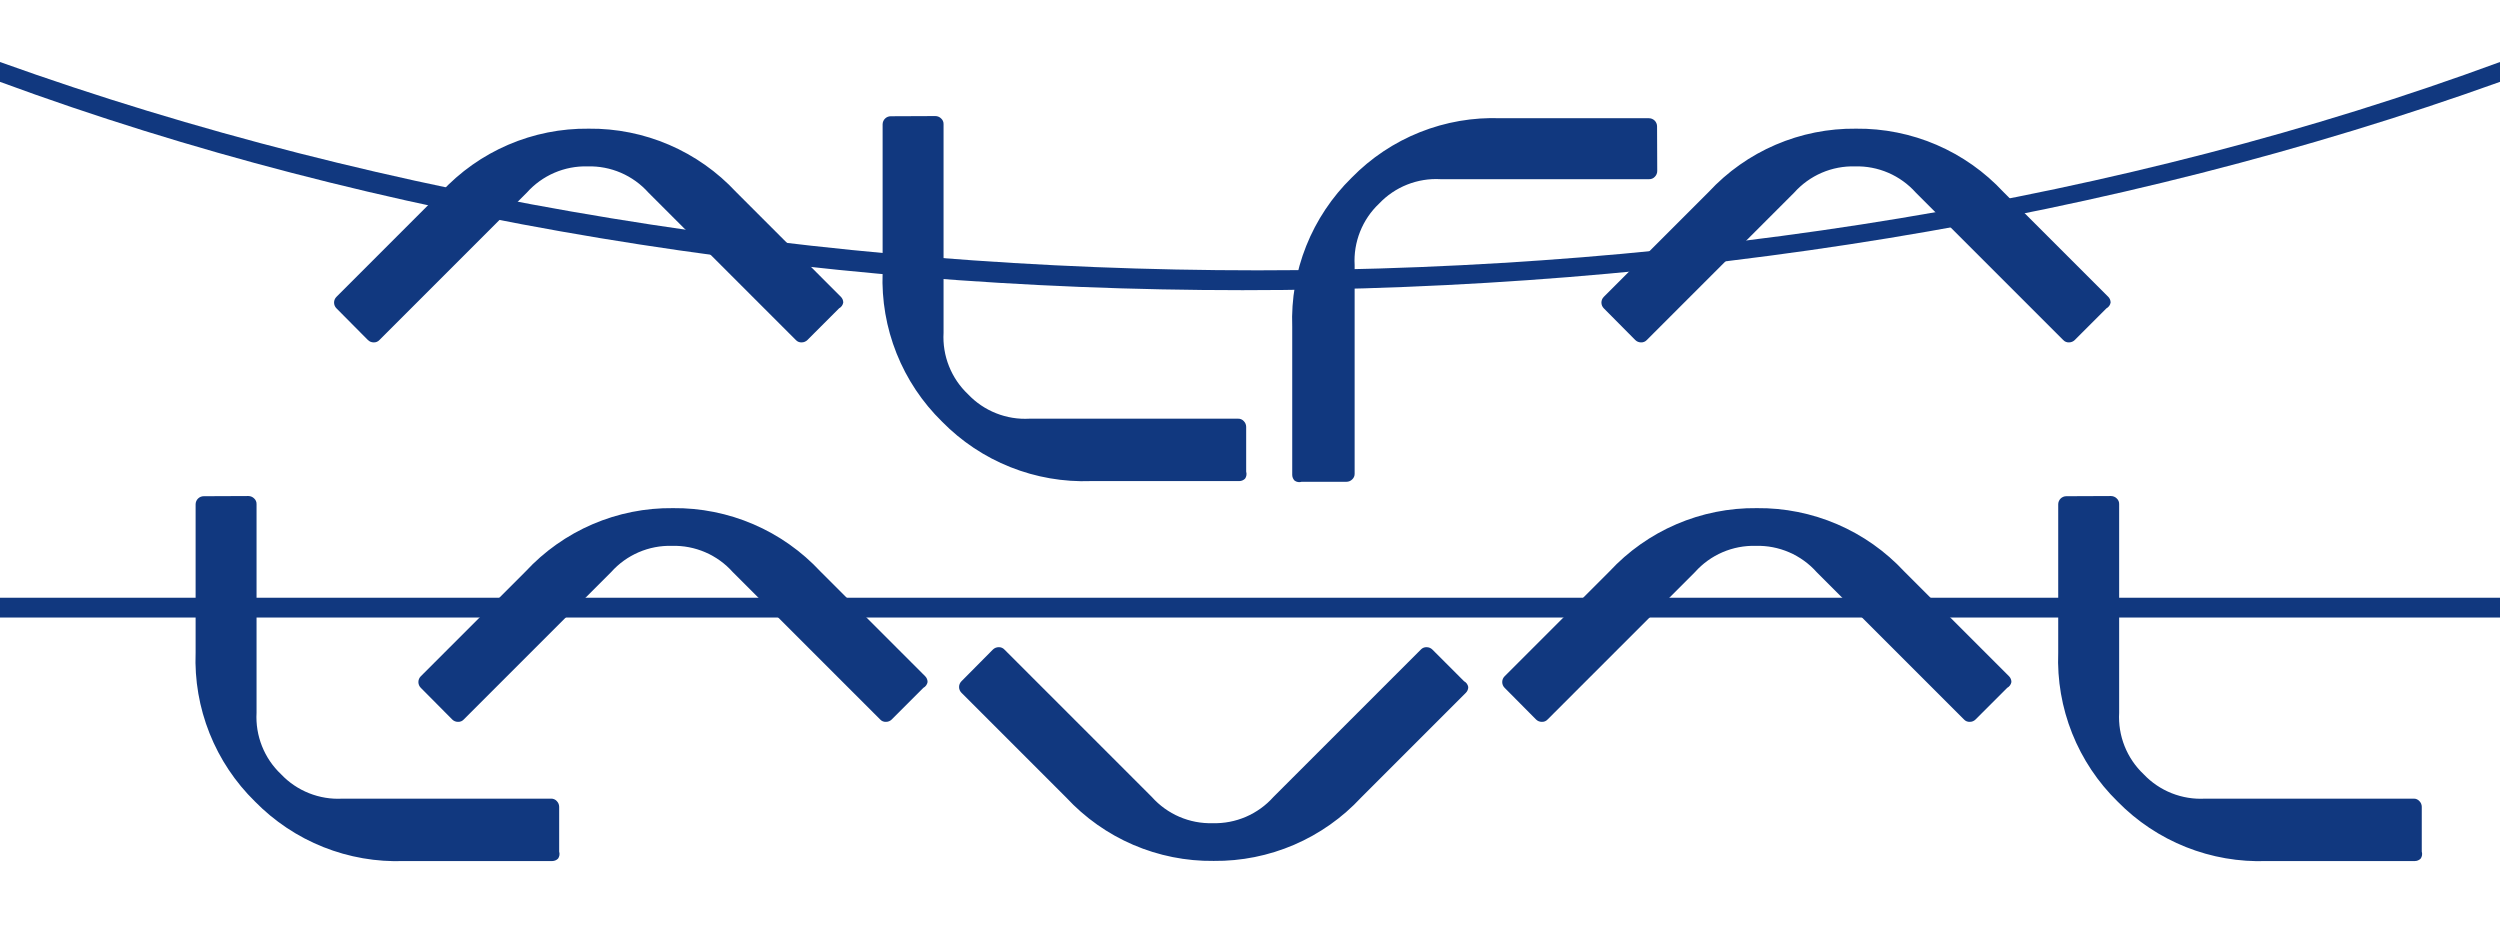 <svg width="192" height="72" viewBox="0 0 192 72" fill="none" xmlns="http://www.w3.org/2000/svg">
<path d="M64.762 23.238C64.762 23.156 64.746 23.075 64.715 22.999C64.684 22.923 64.638 22.854 64.58 22.796L56.535 14.75C55.09 13.195 53.337 11.959 51.386 11.12C49.437 10.282 47.333 9.86 45.211 9.882C43.088 9.858 40.983 10.279 39.033 11.117C37.083 11.955 35.33 13.193 33.886 14.75L25.841 22.796C25.782 22.853 25.736 22.922 25.704 22.998C25.672 23.074 25.656 23.156 25.656 23.238C25.656 23.32 25.672 23.402 25.704 23.478C25.736 23.554 25.782 23.623 25.841 23.681L28.254 26.114C28.313 26.172 28.382 26.218 28.458 26.249C28.534 26.28 28.615 26.296 28.697 26.296C28.78 26.3 28.862 26.286 28.939 26.254C29.015 26.223 29.084 26.175 29.14 26.114L40.464 14.79C41.049 14.136 41.769 13.617 42.575 13.269C43.381 12.922 44.253 12.754 45.13 12.779C46.008 12.754 46.88 12.922 47.686 13.269C48.492 13.617 49.212 14.136 49.797 14.79L61.121 26.114C61.177 26.175 61.246 26.223 61.322 26.254C61.399 26.286 61.481 26.3 61.564 26.296C61.646 26.296 61.727 26.28 61.803 26.249C61.879 26.218 61.949 26.172 62.007 26.114L64.44 23.681C64.524 23.636 64.597 23.573 64.652 23.497C64.708 23.42 64.745 23.331 64.762 23.238ZM95.619 36.762C95.561 36.82 95.493 36.867 95.417 36.898C95.341 36.93 95.26 36.947 95.178 36.947H83.799C81.678 37.025 79.564 36.659 77.593 35.873C75.621 35.087 73.836 33.898 72.35 32.382C70.832 30.898 69.642 29.112 68.856 27.14C68.069 25.169 67.705 23.054 67.785 20.933V9.554C67.785 9.472 67.8 9.39 67.832 9.314C67.863 9.238 67.909 9.169 67.968 9.111C68.026 9.052 68.095 9.006 68.171 8.975C68.247 8.944 68.329 8.928 68.411 8.928L71.839 8.914C71.921 8.915 72.002 8.931 72.078 8.963C72.154 8.995 72.222 9.041 72.28 9.099C72.342 9.155 72.39 9.223 72.422 9.299C72.454 9.376 72.469 9.458 72.465 9.541V25.555C72.416 26.431 72.558 27.308 72.883 28.123C73.207 28.939 73.705 29.674 74.343 30.277C74.946 30.915 75.681 31.413 76.497 31.737C77.312 32.062 78.189 32.204 79.065 32.155H95.079C95.162 32.151 95.244 32.166 95.321 32.198C95.397 32.23 95.465 32.279 95.521 32.34C95.579 32.398 95.625 32.466 95.657 32.542C95.689 32.618 95.706 32.699 95.706 32.781V36.222C95.734 36.313 95.74 36.409 95.725 36.502C95.711 36.596 95.675 36.685 95.62 36.763L95.619 36.762ZM99.428 36.914C99.37 36.857 99.324 36.788 99.292 36.712C99.26 36.636 99.244 36.555 99.243 36.473V25.095C99.165 22.974 99.531 20.86 100.317 18.888C101.104 16.917 102.293 15.131 103.809 13.646C105.293 12.128 107.078 10.937 109.05 10.151C111.022 9.365 113.136 9 115.258 9.08H126.636C126.718 9.08 126.8 9.096 126.876 9.127C126.952 9.159 127.022 9.205 127.08 9.263C127.138 9.321 127.184 9.39 127.215 9.467C127.247 9.543 127.263 9.624 127.262 9.707L127.276 13.134C127.276 13.217 127.259 13.298 127.227 13.373C127.196 13.449 127.149 13.518 127.091 13.576C127.035 13.637 126.967 13.685 126.891 13.717C126.815 13.749 126.732 13.764 126.65 13.761H110.635C109.759 13.711 108.882 13.854 108.067 14.178C107.251 14.502 106.516 15.001 105.913 15.638C105.275 16.241 104.777 16.976 104.453 17.792C104.129 18.608 103.986 19.484 104.036 20.36V36.375C104.039 36.458 104.024 36.54 103.992 36.616C103.96 36.692 103.912 36.761 103.851 36.816C103.793 36.874 103.724 36.921 103.648 36.953C103.573 36.984 103.491 37.001 103.409 37.001H99.968C99.877 37.029 99.781 37.036 99.688 37.021C99.594 37.006 99.505 36.97 99.428 36.916L99.428 36.914ZM162.095 23.238C162.095 23.156 162.08 23.075 162.049 22.999C162.017 22.923 161.972 22.854 161.914 22.796L153.868 14.75C152.423 13.195 150.67 11.959 148.72 11.12C146.77 10.282 144.666 9.86 142.544 9.882C140.421 9.858 138.317 10.279 136.366 11.117C134.416 11.955 132.663 13.193 131.22 14.75L123.174 22.796C123.115 22.853 123.069 22.922 123.037 22.998C123.006 23.074 122.989 23.156 122.989 23.238C122.989 23.32 123.006 23.402 123.037 23.478C123.069 23.554 123.115 23.623 123.174 23.681L125.588 26.114C125.646 26.172 125.715 26.218 125.791 26.249C125.867 26.28 125.948 26.296 126.03 26.296C126.113 26.3 126.195 26.286 126.272 26.254C126.348 26.223 126.417 26.175 126.473 26.114L137.797 14.79C138.382 14.136 139.102 13.617 139.908 13.269C140.714 12.922 141.587 12.754 142.464 12.779C143.341 12.754 144.213 12.922 145.019 13.269C145.825 13.617 146.546 14.136 147.131 14.79L158.455 26.114C158.511 26.175 158.579 26.223 158.656 26.254C158.732 26.286 158.815 26.3 158.897 26.296C158.979 26.296 159.061 26.28 159.137 26.249C159.213 26.218 159.282 26.172 159.34 26.114L161.774 23.681C161.857 23.636 161.93 23.573 161.985 23.497C162.041 23.42 162.079 23.331 162.095 23.238ZM42.857 65.943C42.799 66.001 42.731 66.048 42.655 66.079C42.579 66.111 42.498 66.128 42.416 66.128H31.038C28.916 66.206 26.803 65.84 24.831 65.054C22.86 64.268 21.074 63.079 19.588 61.563C18.07 60.079 16.88 58.293 16.094 56.321C15.307 54.349 14.943 52.235 15.023 50.114V38.735C15.023 38.653 15.039 38.571 15.07 38.495C15.101 38.419 15.147 38.35 15.206 38.291C15.264 38.233 15.333 38.187 15.409 38.156C15.485 38.124 15.567 38.109 15.649 38.109L19.077 38.095C19.159 38.096 19.241 38.112 19.316 38.144C19.392 38.176 19.461 38.222 19.518 38.28C19.58 38.336 19.628 38.404 19.66 38.48C19.692 38.557 19.707 38.639 19.703 38.721V54.736C19.654 55.612 19.797 56.489 20.121 57.304C20.445 58.12 20.943 58.855 21.581 59.458C22.184 60.096 22.919 60.594 23.735 60.918C24.55 61.243 25.427 61.385 26.303 61.336H42.318C42.4 61.332 42.483 61.347 42.559 61.379C42.635 61.411 42.703 61.459 42.759 61.521C42.817 61.578 42.864 61.647 42.895 61.723C42.927 61.799 42.944 61.88 42.944 61.962V65.403C42.972 65.494 42.978 65.59 42.964 65.683C42.949 65.777 42.913 65.866 42.858 65.944L42.857 65.943Z" fill="#11387F"/>
<path d="M71.238 52.381C71.238 52.299 71.223 52.218 71.192 52.142C71.16 52.066 71.115 51.996 71.057 51.938L63.011 43.892C61.566 42.338 59.813 41.102 57.863 40.263C55.913 39.425 53.809 39.003 51.687 39.025C49.564 39.001 47.46 39.421 45.509 40.26C43.559 41.098 41.806 42.336 40.363 43.892L32.317 51.938C32.258 51.996 32.212 52.065 32.18 52.141C32.149 52.217 32.132 52.299 32.132 52.381C32.132 52.463 32.149 52.545 32.18 52.621C32.212 52.697 32.258 52.766 32.317 52.824L34.731 55.257C34.789 55.315 34.858 55.361 34.934 55.392C35.01 55.423 35.091 55.439 35.173 55.438C35.256 55.443 35.338 55.428 35.415 55.397C35.491 55.366 35.56 55.318 35.616 55.257L46.94 43.933C47.525 43.279 48.245 42.759 49.051 42.412C49.857 42.065 50.729 41.897 51.607 41.922C52.484 41.897 53.356 42.065 54.162 42.412C54.968 42.759 55.689 43.279 56.273 43.933L67.598 55.257C67.654 55.318 67.722 55.366 67.799 55.397C67.875 55.428 67.958 55.443 68.04 55.438C68.122 55.439 68.204 55.423 68.28 55.392C68.356 55.361 68.425 55.315 68.483 55.257L70.916 52.824C71 52.779 71.073 52.716 71.128 52.639C71.184 52.563 71.222 52.474 71.238 52.381ZM112.762 52.762C112.762 52.844 112.746 52.925 112.715 53.001C112.684 53.077 112.638 53.146 112.58 53.205L104.535 61.25C103.09 62.805 101.337 64.041 99.386 64.88C97.436 65.718 95.333 66.14 93.211 66.118C91.088 66.142 88.984 65.721 87.033 64.883C85.083 64.045 83.33 62.807 81.886 61.25L73.841 53.205C73.782 53.147 73.736 53.078 73.704 53.002C73.672 52.926 73.656 52.844 73.656 52.762C73.656 52.68 73.672 52.598 73.704 52.522C73.736 52.446 73.782 52.377 73.841 52.319L76.254 49.886C76.313 49.828 76.382 49.782 76.458 49.751C76.534 49.72 76.615 49.704 76.697 49.704C76.78 49.7 76.862 49.714 76.939 49.746C77.015 49.777 77.084 49.825 77.14 49.886L88.464 61.21C89.049 61.864 89.769 62.383 90.575 62.731C91.381 63.078 92.253 63.246 93.131 63.221C94.008 63.246 94.88 63.078 95.686 62.731C96.492 62.383 97.213 61.864 97.797 61.21L109.121 49.886C109.177 49.825 109.246 49.777 109.323 49.746C109.399 49.714 109.482 49.7 109.564 49.704C109.646 49.704 109.728 49.72 109.804 49.751C109.879 49.782 109.949 49.828 110.007 49.886L112.44 52.319C112.524 52.364 112.597 52.427 112.652 52.503C112.708 52.58 112.745 52.669 112.762 52.762ZM154.476 52.381C154.477 52.299 154.461 52.218 154.43 52.142C154.398 52.066 154.353 51.996 154.295 51.938L146.249 43.892C144.804 42.338 143.051 41.102 141.101 40.263C139.151 39.425 137.047 39.003 134.925 39.025C132.802 39.001 130.698 39.421 128.747 40.26C126.797 41.098 125.044 42.336 123.601 43.892L115.555 51.938C115.496 51.996 115.45 52.065 115.418 52.141C115.387 52.217 115.37 52.299 115.37 52.381C115.37 52.463 115.387 52.545 115.418 52.621C115.45 52.697 115.496 52.766 115.555 52.824L117.969 55.257C118.027 55.315 118.096 55.361 118.172 55.392C118.248 55.423 118.329 55.439 118.411 55.438C118.494 55.443 118.576 55.428 118.653 55.397C118.729 55.366 118.798 55.318 118.854 55.257L130.178 43.933C130.763 43.279 131.483 42.759 132.289 42.412C133.095 42.065 133.968 41.897 134.845 41.922C135.722 41.897 136.594 42.065 137.4 42.412C138.206 42.759 138.927 43.279 139.512 43.933L150.836 55.257C150.892 55.318 150.96 55.366 151.037 55.397C151.113 55.428 151.196 55.443 151.278 55.438C151.36 55.439 151.442 55.423 151.518 55.392C151.594 55.361 151.663 55.315 151.721 55.257L154.155 52.824C154.238 52.779 154.311 52.716 154.367 52.639C154.422 52.563 154.46 52.474 154.476 52.381ZM185.905 65.943C185.847 66.001 185.778 66.048 185.703 66.079C185.627 66.111 185.546 66.128 185.464 66.128H174.085C171.964 66.206 169.85 65.84 167.879 65.054C165.907 64.268 164.122 63.079 162.636 61.563C161.118 60.079 159.928 58.293 159.141 56.321C158.355 54.349 157.99 52.235 158.071 50.114V38.735C158.07 38.653 158.086 38.571 158.118 38.495C158.149 38.419 158.195 38.35 158.253 38.291C158.312 38.233 158.381 38.187 158.457 38.156C158.533 38.124 158.615 38.108 158.697 38.109L162.125 38.095C162.207 38.096 162.288 38.112 162.364 38.144C162.44 38.175 162.508 38.222 162.566 38.28C162.627 38.336 162.676 38.404 162.708 38.48C162.74 38.556 162.755 38.639 162.751 38.721V54.736C162.702 55.612 162.844 56.489 163.168 57.304C163.493 58.12 163.991 58.855 164.628 59.458C165.232 60.096 165.967 60.594 166.782 60.918C167.598 61.242 168.474 61.385 169.351 61.336H185.365C185.448 61.332 185.53 61.347 185.606 61.379C185.683 61.411 185.751 61.459 185.806 61.521C185.865 61.578 185.911 61.647 185.943 61.723C185.975 61.798 185.991 61.88 185.992 61.962V65.403C186.019 65.494 186.026 65.59 186.011 65.683C185.997 65.777 185.961 65.866 185.906 65.944L185.905 65.943Z" fill="#11387F"/>
<path d="M0 4.762C59.429 26.095 134.095 26.095 192 4.762V6.286C132.571 27.619 57.905 27.619 0 6.286V4.762ZM0 4.762V45.905H192V47.429H0V4.762Z" fill="#11387F"/>
</svg>
